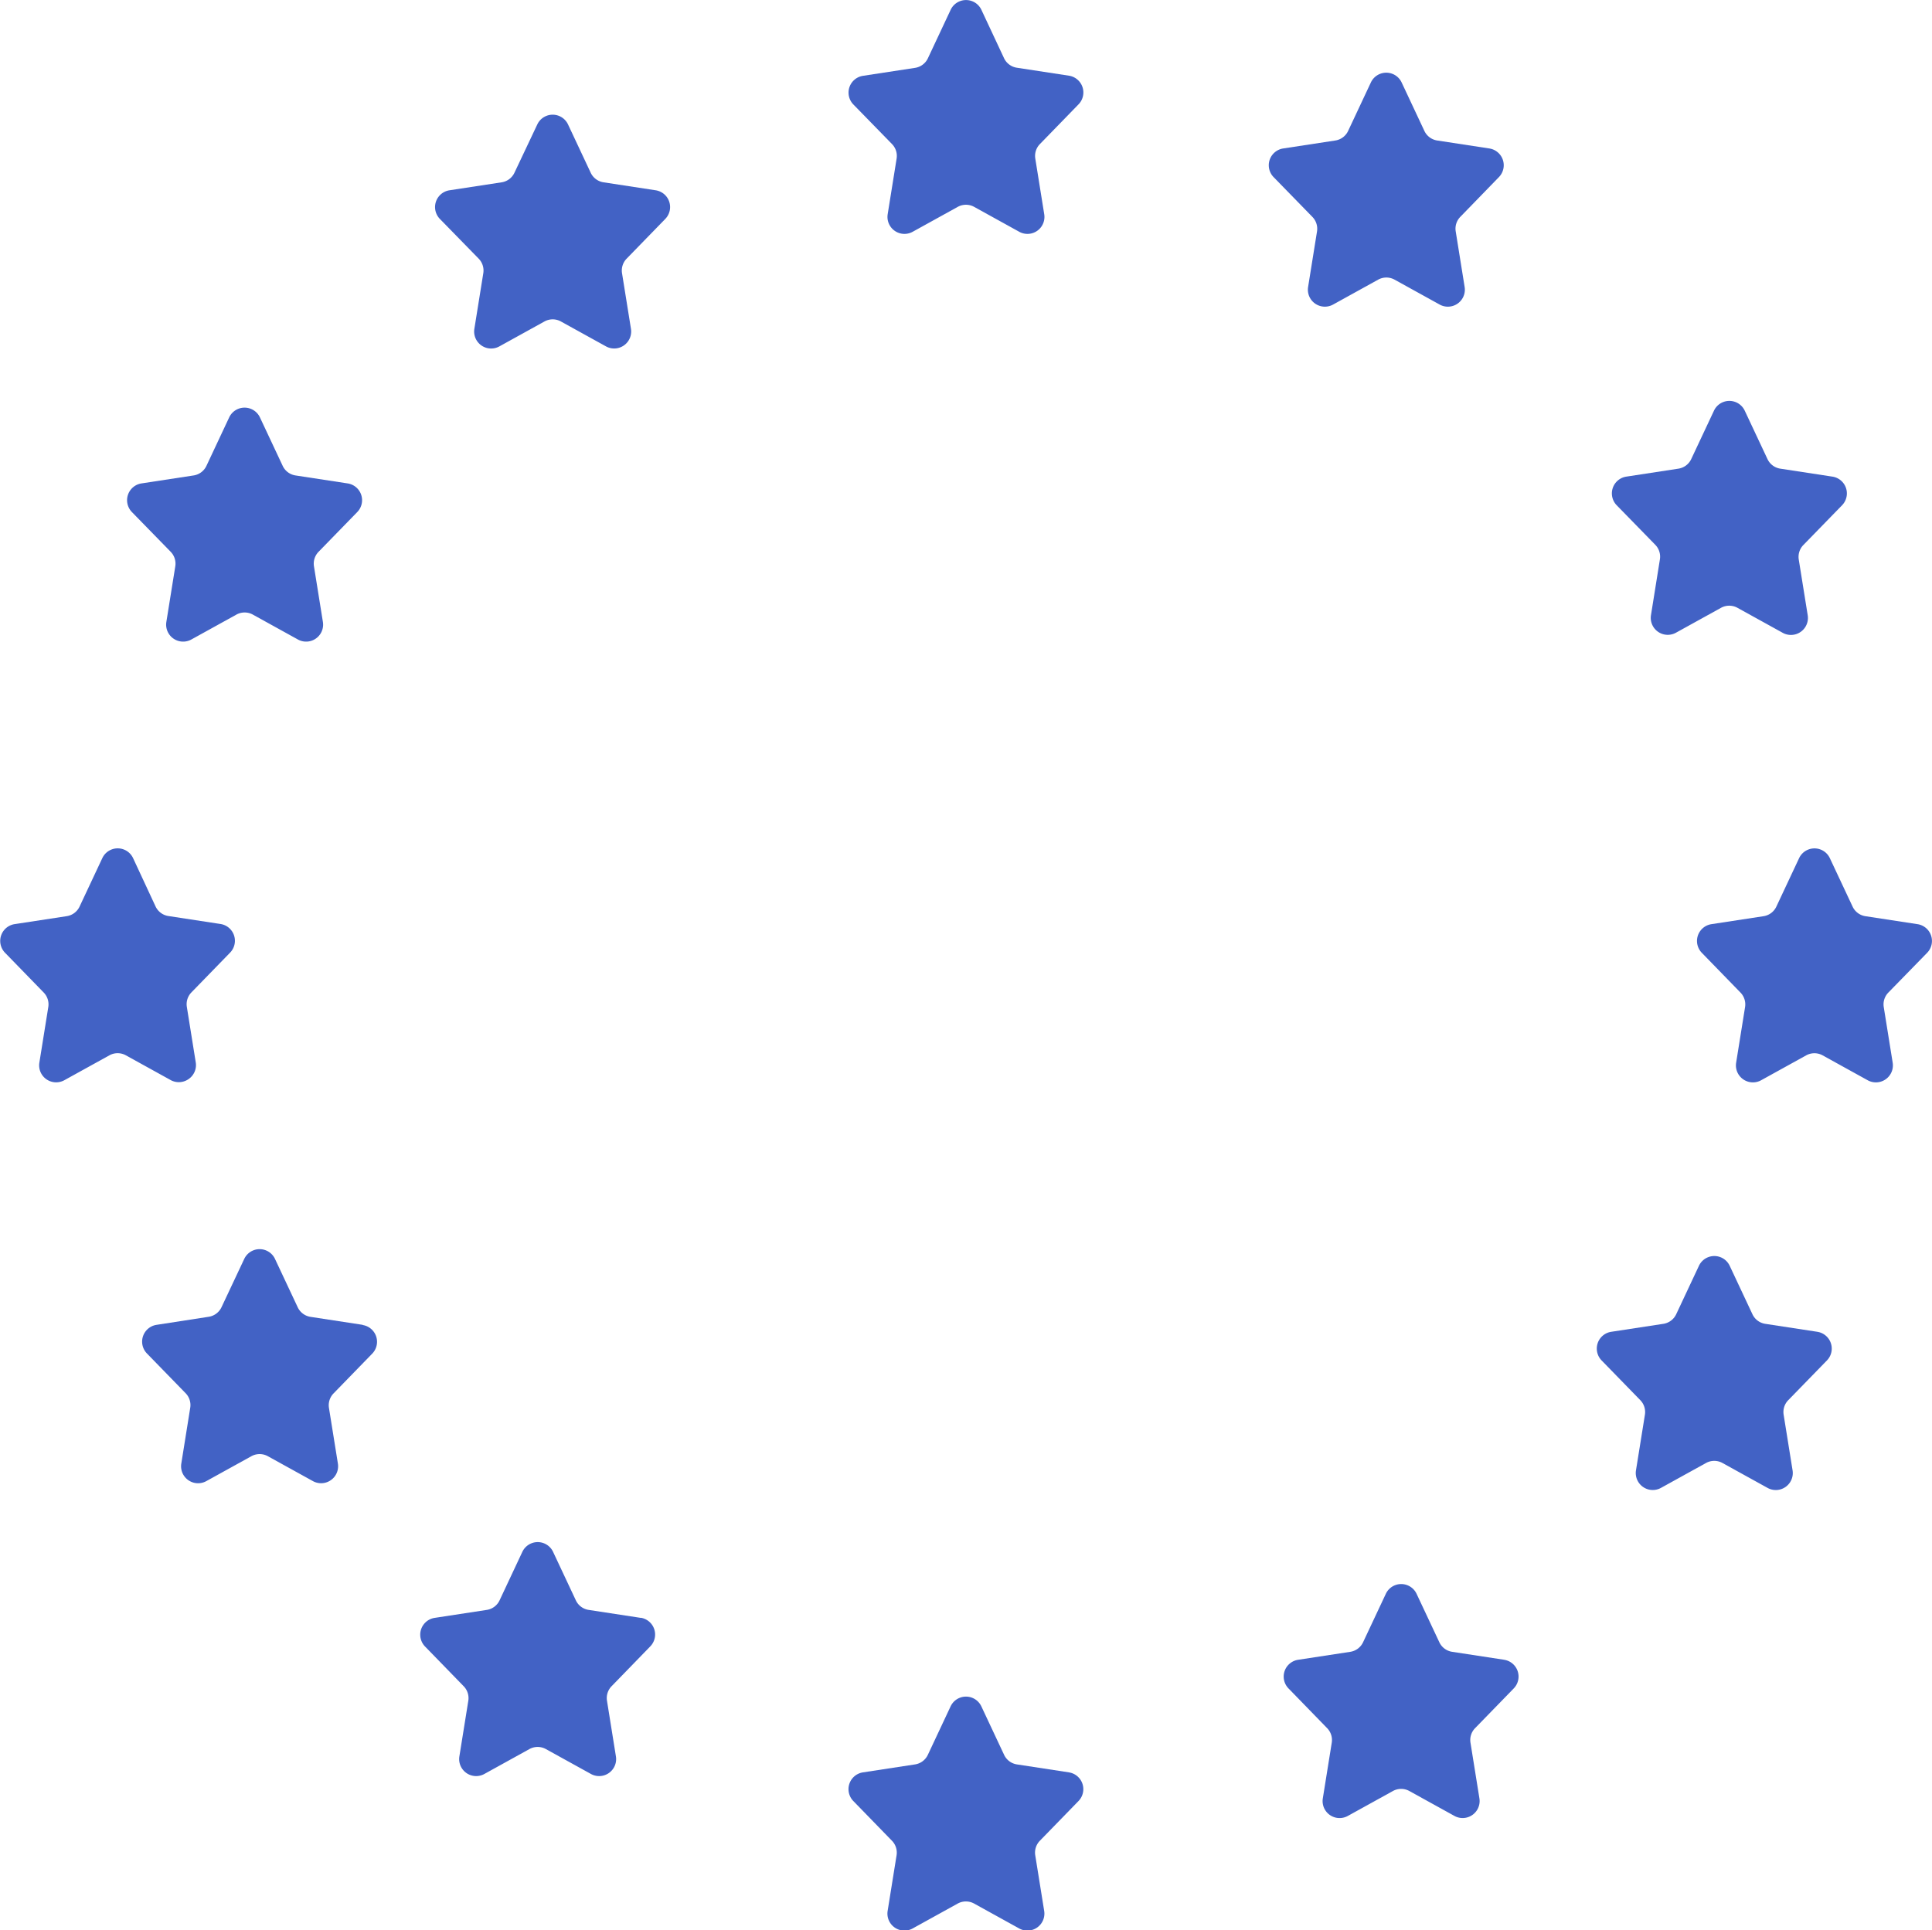 <svg xmlns="http://www.w3.org/2000/svg" width="43.556" height="43.529"><g><g fill="#4262C5"><path d="M20.113 3.252a.383.383 0 0 1 .1.329l-.2 1.246a.383.383 0 0 0 .562.4l1.017-.562a.383.383 0 0 1 .37 0l1.017.562a.383.383 0 0 0 .562-.4l-.2-1.246a.382.382 0 0 1 .1-.329l.875-.9a.383.383 0 0 0-.216-.645l-1.177-.18a.383.383 0 0 1-.288-.216l-.51-1.09a.383.383 0 0 0-.693 0l-.513 1.093a.383.383 0 0 1-.288.216l-1.177.18a.383.383 0 0 0-.216.645z"/><path d="m24.102 39.967-1.177-.18a.383.383 0 0 1-.288-.216l-.513-1.093a.383.383 0 0 0-.693 0l-.513 1.093a.383.383 0 0 1-.288.216l-1.177.18a.383.383 0 0 0-.216.645l.875.9a.383.383 0 0 1 .1.329l-.2 1.246a.383.383 0 0 0 .562.4l1.017-.562a.383.383 0 0 1 .37 0l1.017.562a.383.383 0 0 0 .562-.4l-.2-1.246a.382.382 0 0 1 .1-.329l.875-.9a.383.383 0 0 0-.216-.645z"/><path d="M10.795 5.836a.383.383 0 0 1 .1.329l-.2 1.246a.383.383 0 0 0 .563.4l1.017-.562a.383.383 0 0 1 .37 0l1.017.562a.383.383 0 0 0 .562-.4l-.2-1.246a.383.383 0 0 1 .1-.329l.875-.9a.383.383 0 0 0-.216-.645l-1.177-.18a.383.383 0 0 1-.289-.216l-.513-1.093a.383.383 0 0 0-.689 0l-.517 1.093a.383.383 0 0 1-.288.216l-1.177.18a.383.383 0 0 0-.217.645z"/><path d="m33.915 37.428-1.177-.18a.382.382 0 0 1-.289-.216l-.513-1.092a.383.383 0 0 0-.693 0l-.513 1.092a.383.383 0 0 1-.288.216l-1.177.18a.383.383 0 0 0-.217.645l.875.9a.383.383 0 0 1 .1.329l-.2 1.247a.383.383 0 0 0 .563.4l1.017-.562a.383.383 0 0 1 .37 0l1.017.562a.383.383 0 0 0 .562-.4l-.2-1.247a.382.382 0 0 1 .1-.329l.875-.9a.383.383 0 0 0-.216-.645z"/><path d="M3.851 12.446a.383.383 0 0 1 .1.329l-.2 1.246a.383.383 0 0 0 .562.4l1.017-.562a.383.383 0 0 1 .37 0l1.017.562a.383.383 0 0 0 .562-.4l-.2-1.246a.382.382 0 0 1 .1-.329l.876-.9a.383.383 0 0 0-.217-.645l-1.177-.18a.383.383 0 0 1-.288-.216L5.86 9.412a.383.383 0 0 0-.693 0l-.513 1.093a.383.383 0 0 1-.288.216l-1.177.18a.383.383 0 0 0-.216.645z"/><path d="m40.973 30.032-1.177-.18a.383.383 0 0 1-.288-.216l-.513-1.093a.383.383 0 0 0-.693 0l-.513 1.093a.383.383 0 0 1-.289.216l-1.177.18a.383.383 0 0 0-.216.645l.876.9a.383.383 0 0 1 .1.329l-.2 1.246a.383.383 0 0 0 .562.4l1.017-.562a.383.383 0 0 1 .37 0l1.017.562a.383.383 0 0 0 .563-.4l-.2-1.246a.382.382 0 0 1 .1-.329l.876-.9a.383.383 0 0 0-.217-.645z"/><path d="M4.256 24.33a.382.382 0 0 0 .157-.374l-.2-1.246a.382.382 0 0 1 .1-.329l.875-.9a.383.383 0 0 0-.216-.645l-1.177-.18a.383.383 0 0 1-.288-.216L3 19.35a.383.383 0 0 0-.693 0l-.513 1.093a.383.383 0 0 1-.288.216l-1.177.18a.383.383 0 0 0-.216.645l.875.9a.383.383 0 0 1 .1.329l-.2 1.246a.383.383 0 0 0 .562.4l1.017-.562a.383.383 0 0 1 .37 0l1.017.562a.383.383 0 0 0 .402-.029z"/><path d="M43.447 21.485a.383.383 0 0 0-.216-.645l-1.177-.18a.383.383 0 0 1-.288-.216l-.513-1.093a.383.383 0 0 0-.693 0l-.513 1.093a.382.382 0 0 1-.288.216l-1.177.18a.383.383 0 0 0-.216.645l.875.9a.383.383 0 0 1 .1.329l-.2 1.246a.383.383 0 0 0 .562.4l1.017-.562a.383.383 0 0 1 .37 0l1.017.562a.383.383 0 0 0 .562-.4l-.2-1.246a.382.382 0 0 1 .1-.329z"/><path d="m8.178 29.875-1.177-.18a.383.383 0 0 1-.289-.216l-.513-1.092a.383.383 0 0 0-.692 0l-.513 1.09a.383.383 0 0 1-.288.216l-1.177.182a.383.383 0 0 0-.217.645l.876.9a.383.383 0 0 1 .1.329l-.2 1.25a.383.383 0 0 0 .563.4l1.017-.562a.383.383 0 0 1 .37 0l1.017.562a.383.383 0 0 0 .562-.4l-.2-1.246a.382.382 0 0 1 .1-.329l.875-.9a.383.383 0 0 0-.216-.645z"/><path d="M37.321 12.289a.383.383 0 0 1 .1.329l-.2 1.25a.383.383 0 0 0 .562.4l1.017-.562a.383.383 0 0 1 .37 0l1.017.562a.383.383 0 0 0 .566-.4l-.2-1.246a.382.382 0 0 1 .1-.329l.876-.9a.383.383 0 0 0-.217-.645l-1.177-.18a.383.383 0 0 1-.288-.216l-.513-1.092a.383.383 0 0 0-.693 0l-.513 1.092a.383.383 0 0 1-.288.216l-1.177.18a.383.383 0 0 0-.216.645z"/><path d="m14.447 36.483-1.177-.18a.383.383 0 0 1-.288-.216l-.513-1.093a.383.383 0 0 0-.693 0l-.513 1.093a.383.383 0 0 1-.288.216l-1.177.18a.383.383 0 0 0-.216.645l.875.9a.383.383 0 0 1 .1.329l-.2 1.246a.383.383 0 0 0 .562.4l1.017-.562a.383.383 0 0 1 .37 0l1.017.562a.383.383 0 0 0 .562-.4l-.2-1.247a.382.382 0 0 1 .1-.329l.874-.9a.383.383 0 0 0-.214-.647z"/><path d="m29.691 5.222-.2 1.246a.383.383 0 0 0 .562.4l1.017-.562a.383.383 0 0 1 .37 0l1.017.562a.383.383 0 0 0 .562-.4l-.2-1.246a.382.382 0 0 1 .1-.329l.874-.9a.383.383 0 0 0-.216-.645l-1.177-.18a.383.383 0 0 1-.288-.216l-.513-1.093a.383.383 0 0 0-.693 0l-.513 1.093a.382.382 0 0 1-.288.216l-1.177.18a.383.383 0 0 0-.216.645l.877.9a.383.383 0 0 1 .102.329z"/></g></g></svg>